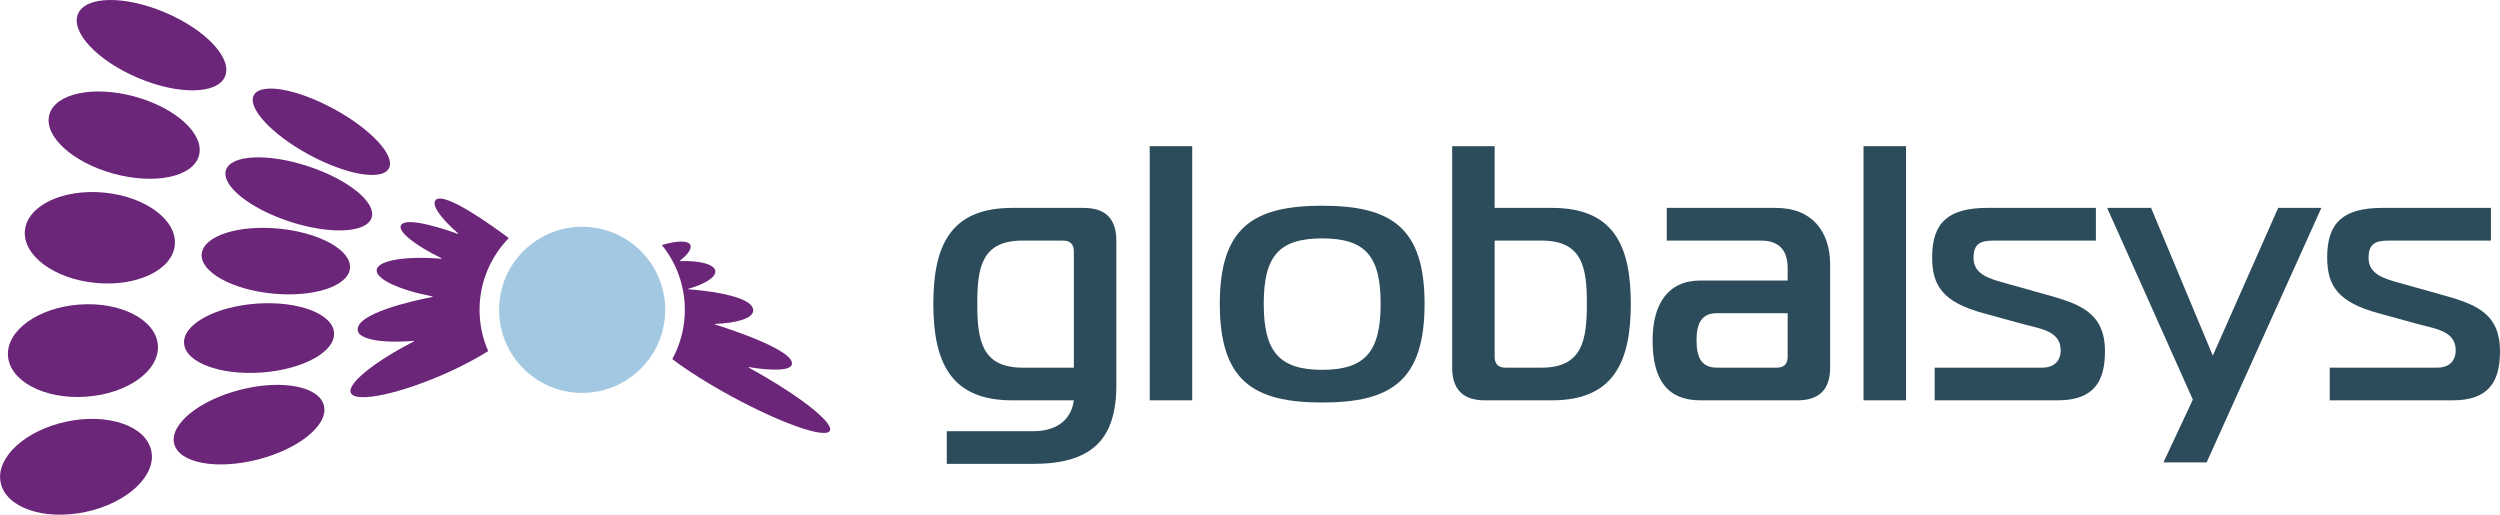 <?xml version="1.0" encoding="utf-8"?>
<!-- Generator: Adobe Illustrator 27.8.0, SVG Export Plug-In . SVG Version: 6.00 Build 0)  -->
<svg version="1.1" id="Ebene_1" xmlns="http://www.w3.org/2000/svg" xmlns:xlink="http://www.w3.org/1999/xlink" x="0px" y="0px"
	 viewBox="0 0 917.854 189.004" enable-background="new 0 0 917.854 189.004" xml:space="preserve">
<g>
	<path fill="#2C4C5B" d="M371.595,146.977c-22.661,0-28.927-14.129-28.927-35.457c0-21.329,6.266-35.192,28.927-35.192h26.26
		c7.998,0,11.997,3.999,11.997,11.997v53.187c0,19.995-9.197,28.793-30.525,28.793h-31.726v-11.997h31.726
		c7.998,0,13.863-3.599,14.93-11.331H371.595z M375.46,88.326c-15.062,0-16.662,9.865-16.662,23.195s1.6,23.461,16.662,23.461
		h18.796V92.325c0-2.666-1.333-3.999-3.999-3.999H375.46z"/>
	<path fill="#2C4C5B" d="M422.113,53.667h15.597v93.31h-15.597V53.667z"/>
	<path fill="#2C4C5B" d="M523.022,111.52c0,28.26-12.264,36.258-37.591,36.258s-37.591-7.998-37.591-36.258
		c0-27.994,12.264-35.992,37.591-35.992S523.022,83.527,523.022,111.52z M485.432,135.78c15.996,0,21.461-6.932,21.461-24.26
		c0-17.33-5.465-23.995-21.461-23.995s-21.462,6.665-21.462,23.995C463.97,128.849,469.436,135.78,485.432,135.78z"/>
	<path fill="#2C4C5B" d="M545.149,146.977c-7.998,0-11.998-3.998-11.998-11.996V53.667h15.597v22.661h21.062
		c22.661,0,28.926,13.863,28.926,35.192c0,21.328-6.265,35.457-28.926,35.457H545.149z M548.748,130.981c0,2.666,1.333,4,3.999,4
		h13.197c15.062,0,16.662-10.131,16.662-23.461s-1.6-23.195-16.662-23.195h-17.196V130.981z"/>
	<path fill="#2C4C5B" d="M652.056,76.328c13.33,0,19.861,8.798,19.861,20.795v37.858c0,7.998-3.999,11.996-11.997,11.996h-35.591
		c-11.998,0-17.596-7.331-17.596-21.994c0-13.33,5.598-21.994,17.596-21.994h31.992v-4.533c0-6.665-3.199-10.13-9.865-10.13h-34.524
		V76.328H652.056z M630.327,114.985c-5.332,0-7.465,3.333-7.465,9.998c0,6.665,2.133,9.998,7.465,9.998h21.994c2.666,0,4-1.334,4-4
		v-15.996H630.327z"/>
	<path fill="#2C4C5B" d="M684.179,53.667h15.596v93.31h-15.596V53.667z"/>
	<path fill="#2C4C5B" d="M710.306,134.981h39.724c3.199,0,6.532-1.733,6.532-6.398c0-7.465-8.398-7.998-14.797-9.865l-13.597-3.732
		c-15.196-4.132-18.796-10.396-18.796-20.528c0-12.797,5.999-18.129,20.262-18.129h39.857v11.997h-37.457
		c-5.066,0-7.465,1.2-7.465,6.398c0,5.999,5.865,7.598,11.063,9.064l15.196,4.266c12.53,3.467,21.994,6.532,21.994,20.929
		c0,10.798-3.865,17.995-17.328,17.995h-45.189V134.981z"/>
	<path fill="#2C4C5B" d="M810.148,169.772h-15.862l10.797-23.061l-31.459-70.383h16.129l22.662,54.253l23.994-54.253h15.862
		L810.148,169.772z"/>
	<path fill="#2C4C5B" d="M855.337,134.981h39.723c3.199,0,6.532-1.733,6.532-6.398c0-7.465-8.397-7.998-14.796-9.865l-13.598-3.732
		c-15.195-4.132-18.795-10.396-18.795-20.528c0-12.797,5.998-18.129,20.262-18.129h39.857v11.997h-37.458
		c-5.065,0-7.465,1.2-7.465,6.398c0,5.999,5.865,7.598,11.063,9.064l15.197,4.266c12.529,3.467,21.994,6.532,21.994,20.929
		c0,10.798-3.865,17.995-17.329,17.995h-45.188V134.981z"/>
</g>
<path fill="#6B2579" d="M62.05,164.008c0,0,0,0.004-0.004,0.008c0,0,0-0.004,0-0.008C62.05,164.008,62.05,164.008,62.05,164.008z"/>
<ellipse transform="matrix(0.998 -0.071 0.071 0.998 -9.095 2.5)" fill="#6B2579" cx="30.468" cy="128.644" rx="27.571" ry="16.951"/>
<ellipse transform="matrix(0.097 -0.995 0.995 0.097 -53.691 115.321)" fill="#6B2579" cx="36.676" cy="87.235" rx="16.656" ry="27.655"/>
<ellipse transform="matrix(0.264 -0.965 0.965 0.264 -14.329 80.474)" fill="#6B2579" cx="45.557" cy="49.624" rx="14.669" ry="28.462"/>
<ellipse transform="matrix(0.392 -0.92 0.92 0.392 18.566 61.265)" fill="#6B2579" cx="55.63" cy="16.587" rx="12.998" ry="29.33"/>
<ellipse transform="matrix(0.477 -0.879 0.879 0.477 19.109 129.016)" fill="#6B2579" cx="118.026" cy="48.442" rx="9.556" ry="28.193"/>
<path fill="#6B2579" d="M304.674,158.155c-1.62,2.98-17.76-2.66-36.06-12.6c-8.695-4.721-16.31-9.571-21.725-13.671
	c-0.038-0.029-0.048-0.08-0.025-0.122c2.915-5.353,4.57-11.487,4.57-18.007c0-8.966-3.122-17.191-8.345-23.664
	c-0.045-0.056-0.017-0.14,0.051-0.16c5.37-1.608,9.531-1.72,10.324,0.004c0.613,1.323-0.913,3.46-3.796,5.748
	c-0.077,0.061-0.034,0.184,0.064,0.18c7.166-0.239,12.537,1.146,12.882,3.601c0.311,2.271-3.778,4.835-9.899,6.565
	c-0.104,0.029-0.098,0.178,0.009,0.185c3.856,0.244,24.269,2.031,23.81,7.96c-0.205,2.648-6.024,4.465-14.043,4.752
	c-0.107,0.004-0.136,0.15-0.033,0.182c4.06,1.263,29.795,9.523,28.246,14.766c-0.636,2.151-6.903,2.371-15.754,0.902
	c-0.114,0.322,0.045-0.128-0.069,0.194C292.979,144.847,306.282,155.197,304.674,158.155z"/>
<ellipse transform="matrix(0.311 -0.95 0.95 0.311 7.977 153.305)" fill="#6B2579" cx="109.735" cy="71.15" rx="10.707" ry="28.14"/>
<ellipse transform="matrix(0.097 -0.995 0.995 0.097 -3.852 187.32)" fill="#6B2579" cx="101.255" cy="95.782" rx="11.982" ry="27.352"/>
<ellipse transform="matrix(0.998 -0.071 0.071 0.998 -8.601 7.096)" fill="#6B2579" cx="95.098" cy="124.024" rx="27.593" ry="12.673"/>
<ellipse transform="matrix(0.978 -0.208 0.208 0.978 -35.016 9.537)" fill="#6B2579" cx="27.878" cy="171.408" rx="28.269" ry="16.951"/>
<ellipse transform="matrix(0.969 -0.249 0.249 0.969 -35.901 27.628)" fill="#6B2579" cx="91.36" cy="155.857" rx="28.357" ry="13.201"/>
<circle fill="#A3C9E2" cx="213.733" cy="113.753" r="30.5"/>
<path fill="#6B2579" d="M159.871,73.535c-1.265,1.599,1.115,5.862,8.32,12.157c0.087,0.076,0.013,0.219-0.094,0.179
	c-3.138-1.146-19.345-6.85-20.955-3.026c-0.973,2.311,5.419,7.299,14.93,11.961c0.103,0.05,0.062,0.202-0.052,0.192
	c-13.042-1.079-23.254,0.555-23.708,4.076c-0.444,3.383,8.294,7.398,20.438,9.743c0.109,0.021,0.119,0.173,0.01,0.195
	c-7.615,1.488-28.484,6.205-27.408,12.393c0.57,3.28,9.14,4.68,20.59,3.75c0.11-0.01,0.16,0.14,0.05,0.19
	c-13.79,7.01-24.74,15.44-23.18,18.91c1.78,3.94,18.64,0.15,35.64-7.52c5.51-2.486,10.525-5.171,14.721-7.787
	c0.04-0.025,0.055-0.075,0.036-0.118c-2.029-4.61-3.147-9.714-3.147-15.075c0-4.42,0.76-8.67,2.16-12.61
	c1.07-3.01,2.51-5.84,4.27-8.44c1.258-1.872,2.683-3.626,4.245-5.233c0.037-0.038,0.037-0.092-0.006-0.124
	C182.021,83.892,162.87,69.749,159.871,73.535z"/>
<g>
</g>
<g>
</g>
<g>
</g>
<g>
</g>
<g>
</g>
<g>
</g>
<g>
</g>
<g>
</g>
<g>
</g>
<g>
</g>
<g>
</g>
<g>
</g>
<g>
</g>
<g>
</g>
<g>
</g>
</svg>
